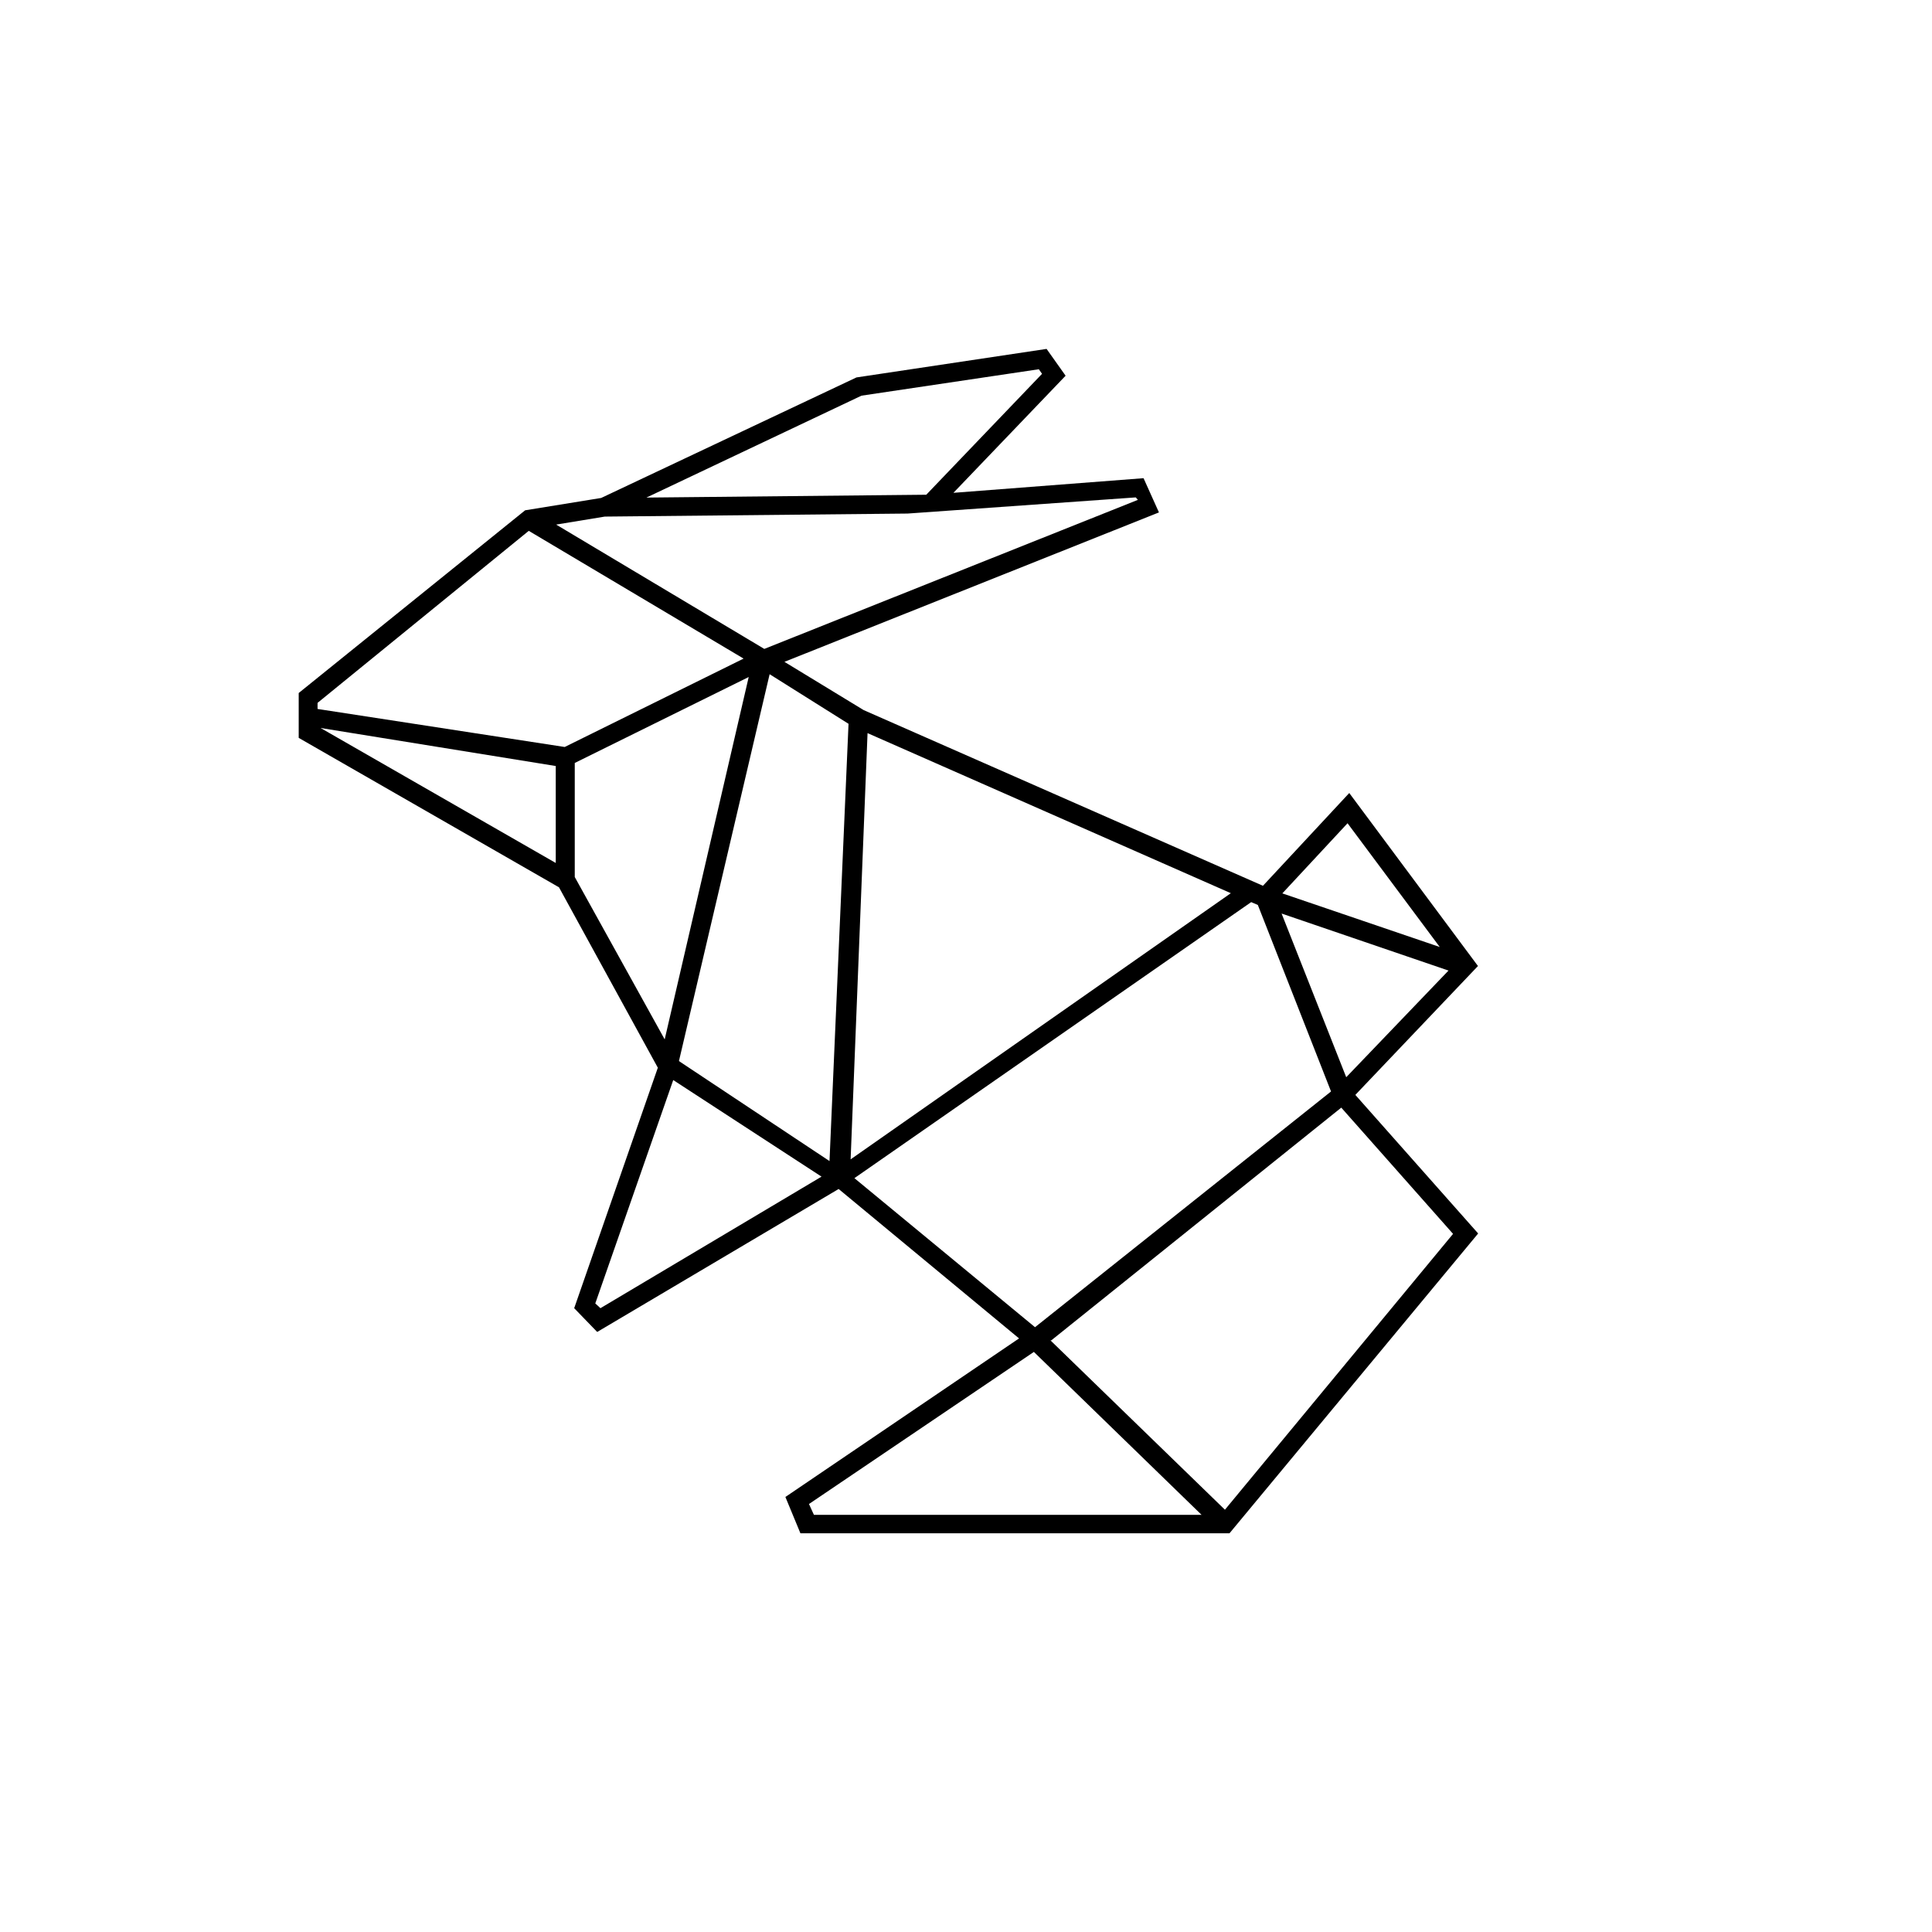<?xml version="1.0" encoding="UTF-8"?>
<!-- Uploaded to: SVG Repo, www.svgrepo.com, Generator: SVG Repo Mixer Tools -->
<svg fill="#000000" width="800px" height="800px" version="1.1" viewBox="144 144 512 512" xmlns="http://www.w3.org/2000/svg">
 <path d="m503.18 434.16 32.496-34.156-34.109-45.848-22.871 24.586-105.8-46.551-21.012-12.797 99.25-39.598-4.082-9.07-50.383 3.879 29.727-31.035-5.039-7.106-50.383 7.559-67.656 31.941-20.152 3.273-60.004 48.418v11.891l68.973 39.598 26.199 47.812-22.168 63.73 6.098 6.297 63.984-37.887 47.812 39.598-61.922 42.02 3.981 9.621 113.71 0.004 65.898-79.453zm25.895 36.828-60.457 73.102-46.25-44.891h0.25l76.832-61.664zm-28.312-41.512-17.129-43.379 44.234 15.113zm24.785-34.512-41.715-14.207 17.281-18.59zm-151.64-56.68 96.277 42.422-100.76 70.535zm-5.039-2.469-5.039 115.88-39.902-26.5 24.031-102.52zm3.426-86.957 47.004-7.004 0.855 1.211-30.684 32.043-74.16 0.754zm-68.016 32.043 80.258-0.805 60.457-4.281 0.555 0.656-99 39.496-55.164-32.949zm-20.152 3.777 56.934 33.855-47.41 23.426-65.496-10.078v-1.613zm7.152 88.016-62.32-35.77 62.32 10.078zm5.039 3.727v-30.23l46.098-22.773-22.266 96.031zm5.441 113 20.656-59.195 39.297 25.594-58.59 34.863zm68.668-33.199 105.15-73.152 1.762 0.754 19.398 49.426-78.445 62.473zm-12.039 86.355 59.602-40.305 44.438 43.176h-102.73z"/>
</svg>